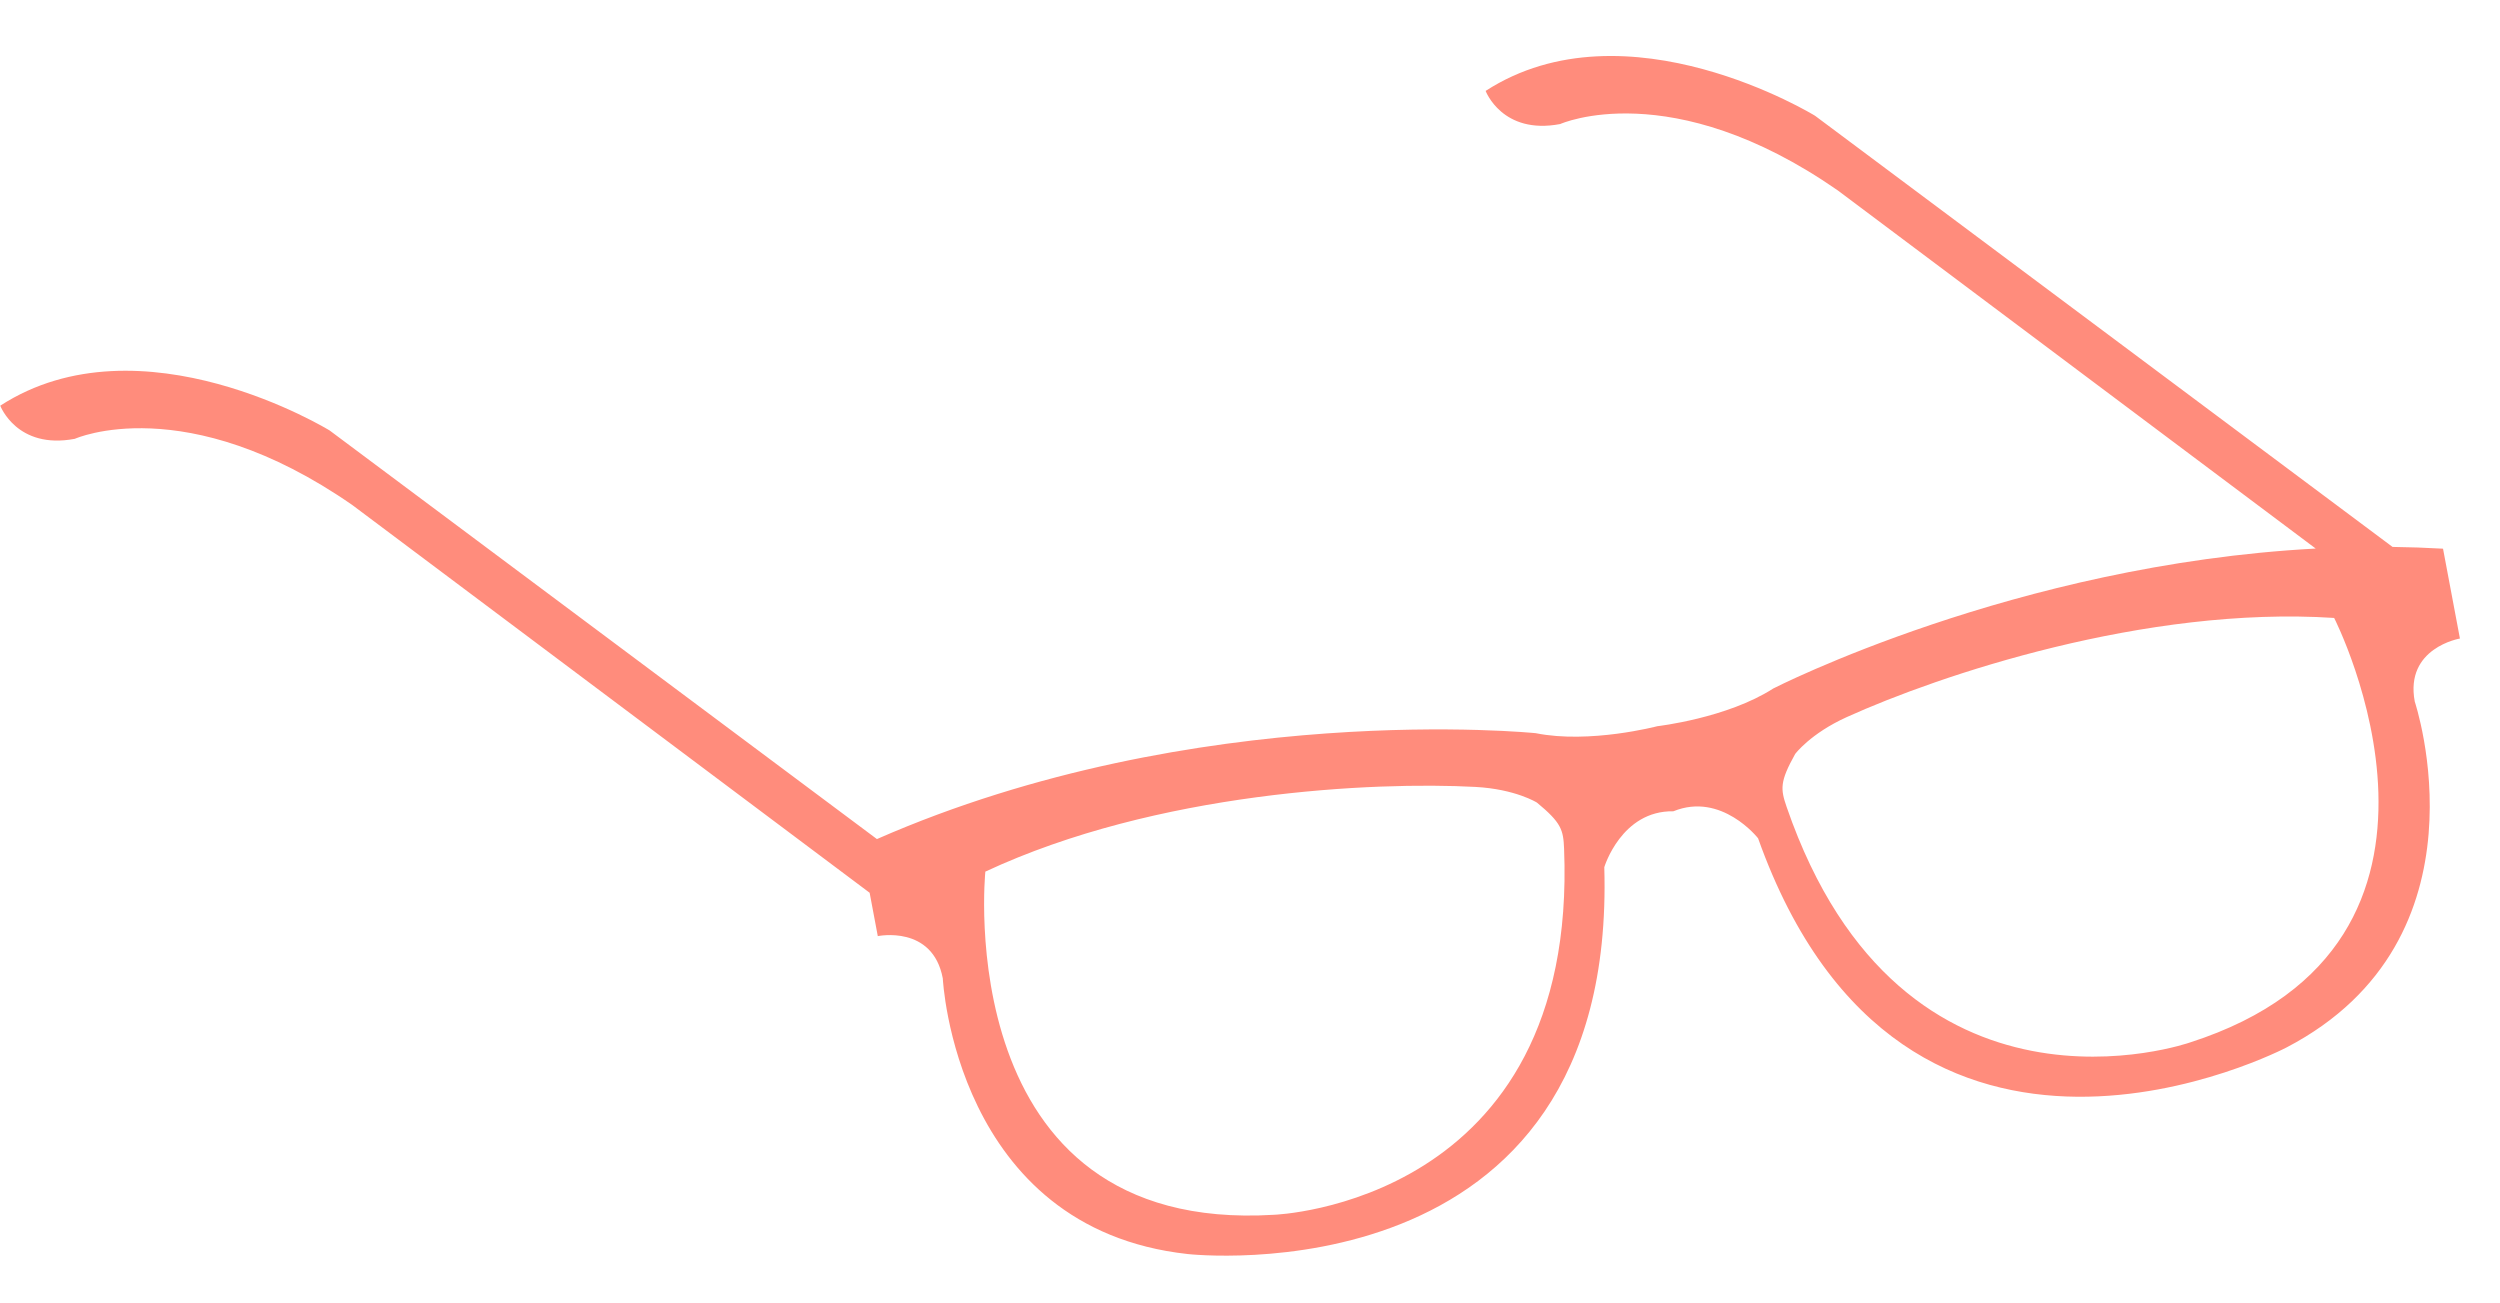 <?xml version="1.0" encoding="UTF-8" standalone="no"?><svg xmlns="http://www.w3.org/2000/svg" xmlns:xlink="http://www.w3.org/1999/xlink" fill="#000000" height="199.7" preserveAspectRatio="xMidYMid meet" version="1" viewBox="24.1 112.1 383.1 199.7" width="383.1" zoomAndPan="magnify"><g id="change1_1"><path d="M 175.094 245.668 C 201.32 233.414 234.688 231.855 250.191 232.688 C 256.332 233.02 259.621 235.09 259.621 235.09 C 263.367 238.184 263.664 239.262 263.781 242.176 C 265.949 296.66 219.305 298.254 219.305 298.254 C 169.477 301.289 175.094 245.668 175.094 245.668 Z M 299.188 227.645 C 299.188 227.645 301.5 224.523 307.105 221.984 C 321.246 215.578 352.895 204.906 381.785 206.793 C 381.785 206.793 407.223 256.574 359.695 271.848 C 359.695 271.848 315.66 287.312 297.887 235.766 C 296.934 233.004 296.82 231.891 299.188 227.645 Z M 24.141 174.266 C 24.141 174.266 26.68 181.031 35.566 179.344 C 35.566 179.344 52.496 171.727 78.09 189.492 L 157.363 248.906 L 158.613 255.551 C 158.613 255.551 167.027 253.793 168.574 262.031 C 168.574 262.031 170.414 300.355 206.113 304.27 C 206.113 304.27 271.91 311.73 269.941 244.988 C 269.941 244.988 272.559 236.285 280.527 236.422 C 287.902 233.402 293.508 240.559 293.508 240.559 C 315.914 303.453 374.508 272.602 374.508 272.602 C 406.344 255.984 394.137 219.609 394.137 219.609 C 392.586 211.371 401.059 209.949 401.059 209.949 L 398.469 196.18 C 395.871 196.031 393.297 195.941 390.734 195.91 L 302.238 129.84 C 302.238 129.84 273.336 112.07 251.758 126.031 C 251.758 126.031 254.297 132.805 263.18 131.109 C 263.18 131.109 280.109 123.492 305.703 141.266 L 378.957 196.16 C 332.883 198.613 295.828 217.609 295.828 217.609 C 288.742 222.164 278.074 223.383 278.074 223.383 C 278.07 223.383 267.695 226.121 259.438 224.453 C 259.438 224.453 207.543 219.145 158.48 240.68 L 74.621 178.07 C 74.621 178.07 45.719 160.305 24.141 174.266" fill="#ff8c7c"/></g></svg>